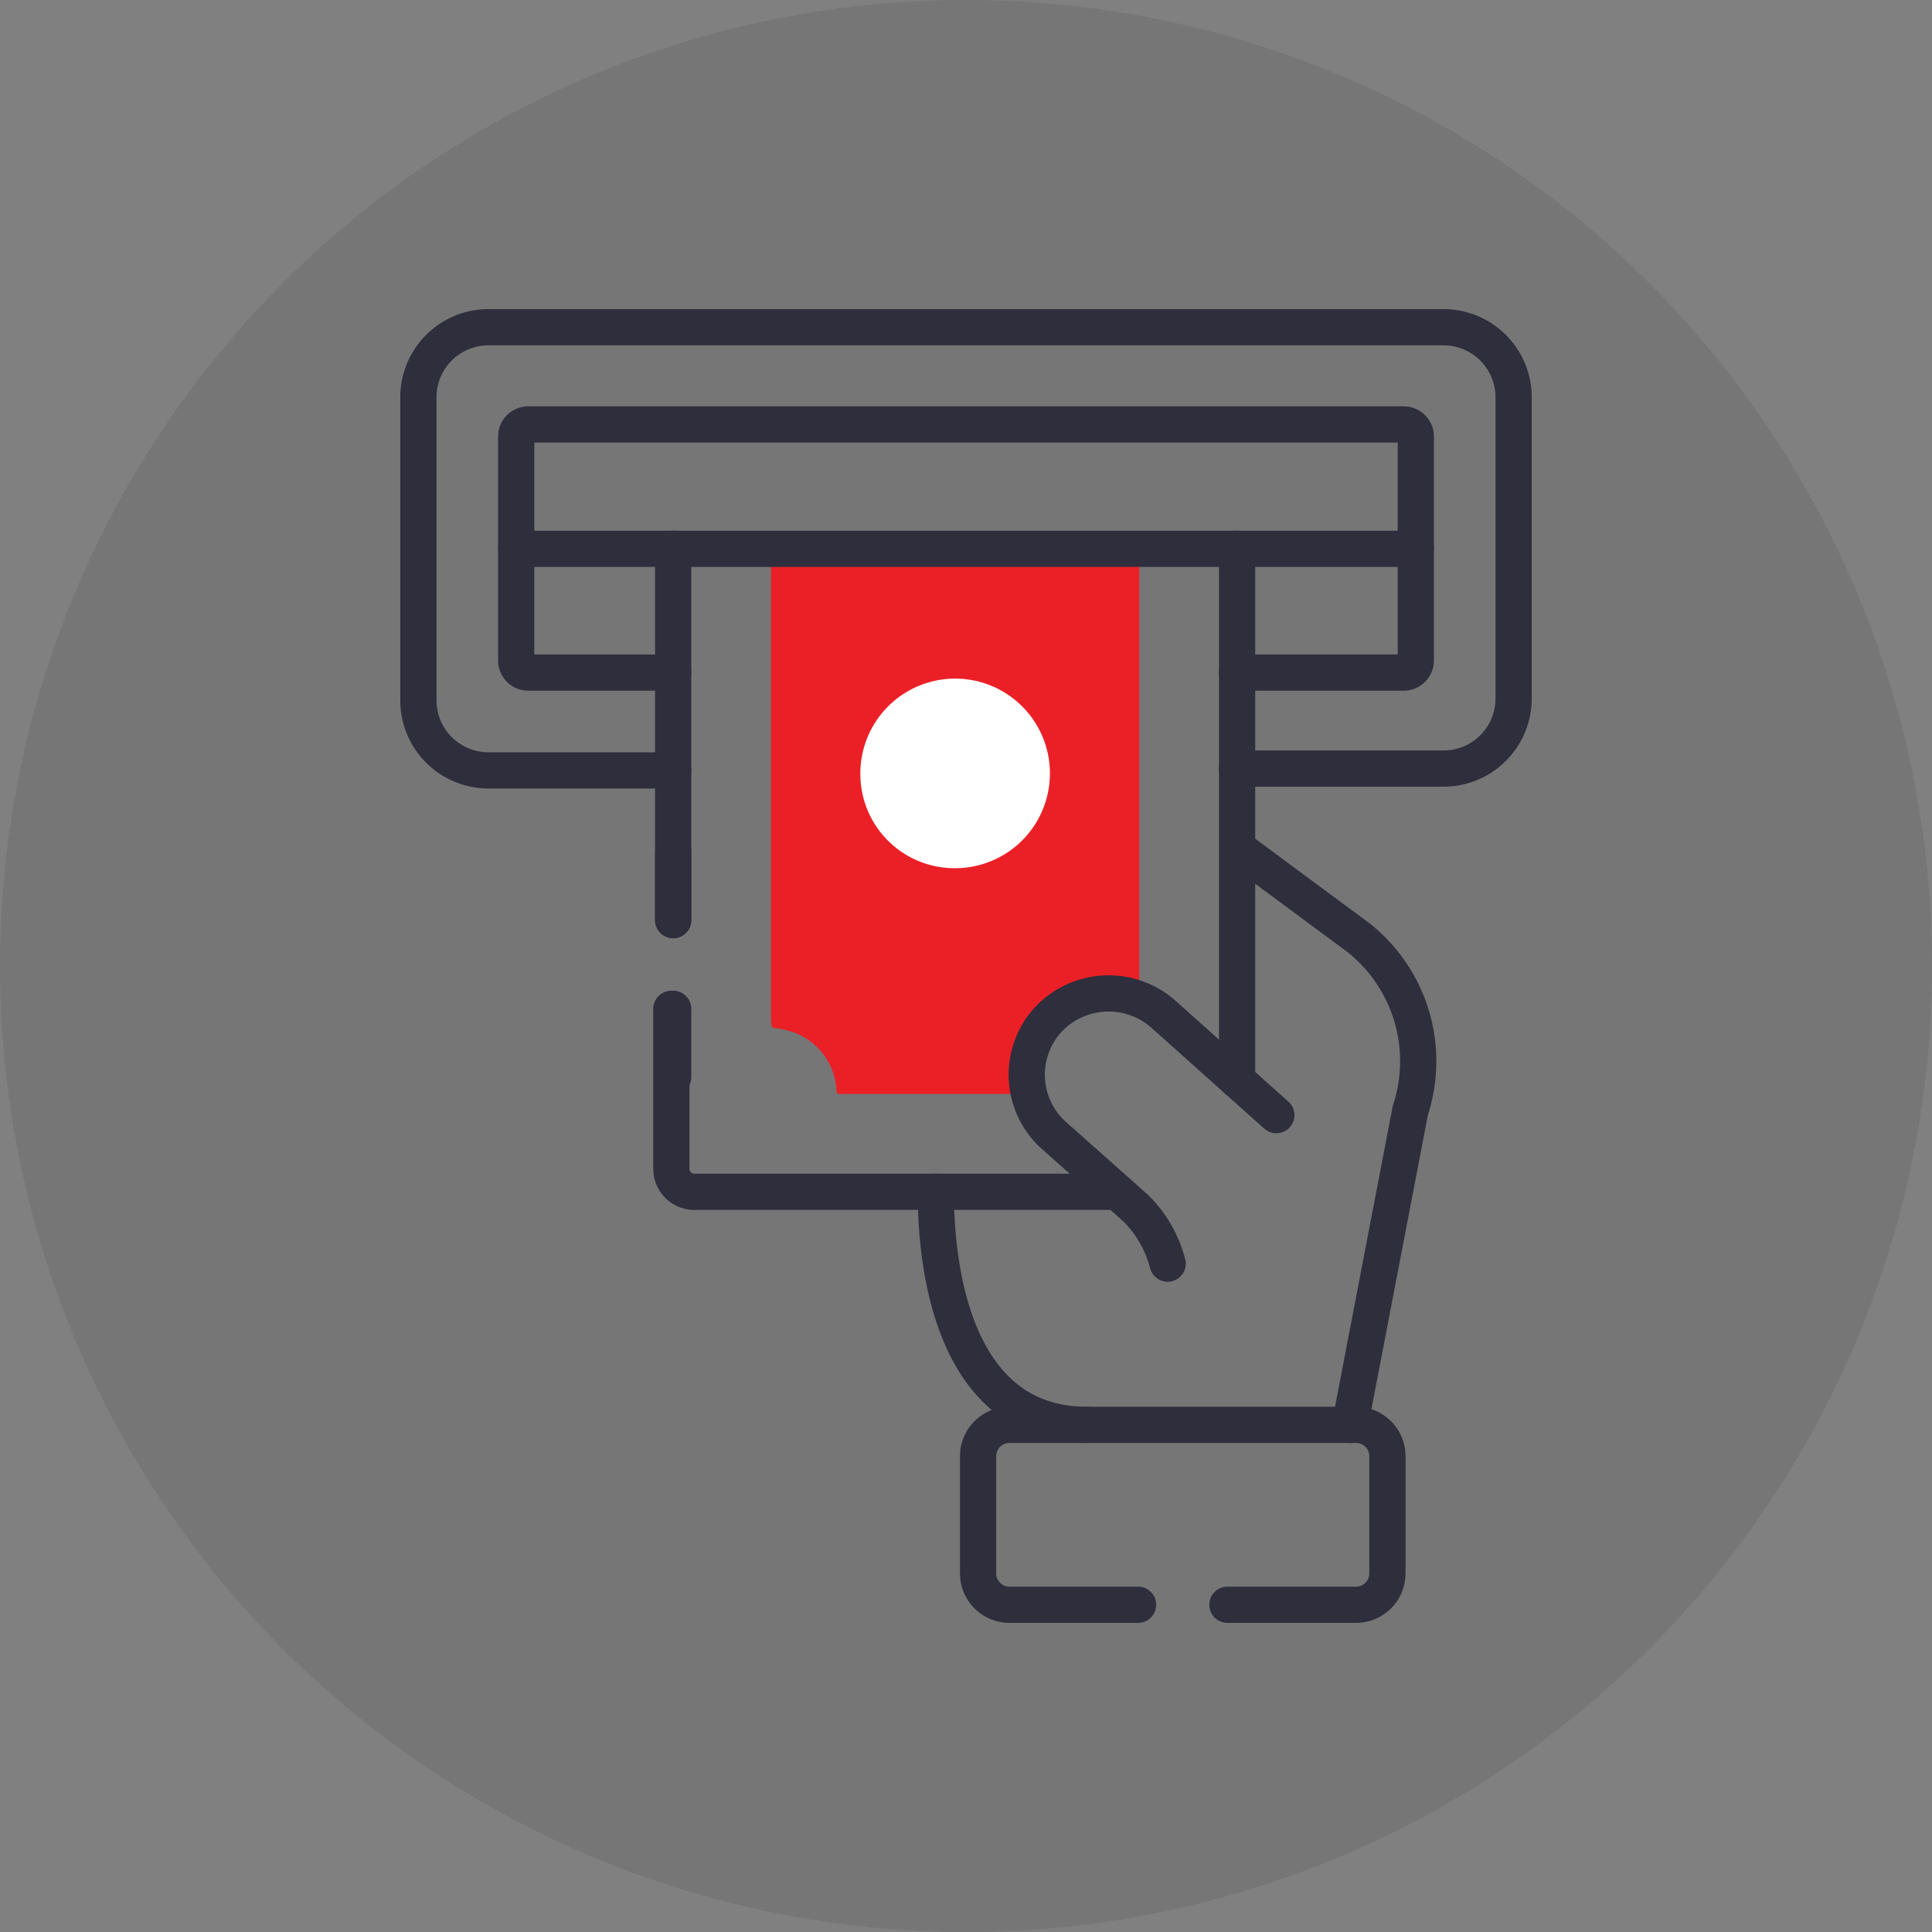 <svg id="Layer_1" data-name="Layer 1" xmlns="http://www.w3.org/2000/svg" viewBox="0 0 32 32"><rect x="0" y="0" width="32" height="32" fill="#808080" stroke="none"/><defs><style>.cls-1{opacity:0.08;isolation:isolate;}.cls-2{fill:#eb2027;}.cls-3{fill:#fff;}.cls-4{fill:none;stroke:#2f2e3d;stroke-linecap:round;stroke-linejoin:round;stroke-width:0.6px;}</style></defs><title>Binge</title><circle class="cls-1" cx="16" cy="16" r="16"/><path class="cls-2" d="M18.87,16.55V9.09h-6.1v7.67c0,.36,0,.23.24.3a1.08,1.08,0,0,1,.82.82c.06.27-.06.24.25.24h3l.35-1.44Z"/><path class="cls-3" d="M14.25,12.81a1.57,1.57,0,1,1,1.57,1.57A1.56,1.56,0,0,1,14.25,12.81Z"/><path class="cls-4" d="M18,23.6c-2.06,0-2.5-2.28-2.5-3.86m5-5.69,2,1.48a2.61,2.61,0,0,1,.86,2.86l-1,5.21"/><path class="cls-4" d="M19.34,20.93a2,2,0,0,0-.53-.92l-1.35-1.2a1.35,1.35,0,0,1-.11-1.91,1.37,1.37,0,0,1,1.91-.11l1.88,1.68"/><path class="cls-4" d="M11.15,17.84V16.71m0-1.47V14.1"/><path class="cls-4" d="M18.85,26.58H16.72a.52.52,0,0,1-.52-.52V24.12a.52.52,0,0,1,.52-.52h5.74a.52.52,0,0,1,.52.52v1.94a.52.52,0,0,1-.52.52H20.33"/><path class="cls-4" d="M8.55,9.09h14.9"/><path class="cls-4" d="M11.15,11.14H8.75a.2.2,0,0,1-.2-.2V7.23a.2.2,0,0,1,.2-.2h14.5a.2.2,0,0,1,.2.2v3.71a.2.2,0,0,1-.2.2H20.49"/><path class="cls-4" d="M11.15,15.24V9.09M18.5,19.74h-7a.38.38,0,0,1-.38-.38V16.71"/><path class="cls-4" d="M20.49,9.09v8.8"/><path class="cls-4" d="M11.15,12.76H8.09A1.16,1.16,0,0,1,6.93,11.6v-5A1.16,1.16,0,0,1,8.09,5.42H23.91a1.16,1.16,0,0,1,1.16,1.15v5a1.16,1.16,0,0,1-1.16,1.16H20.49"/></svg>